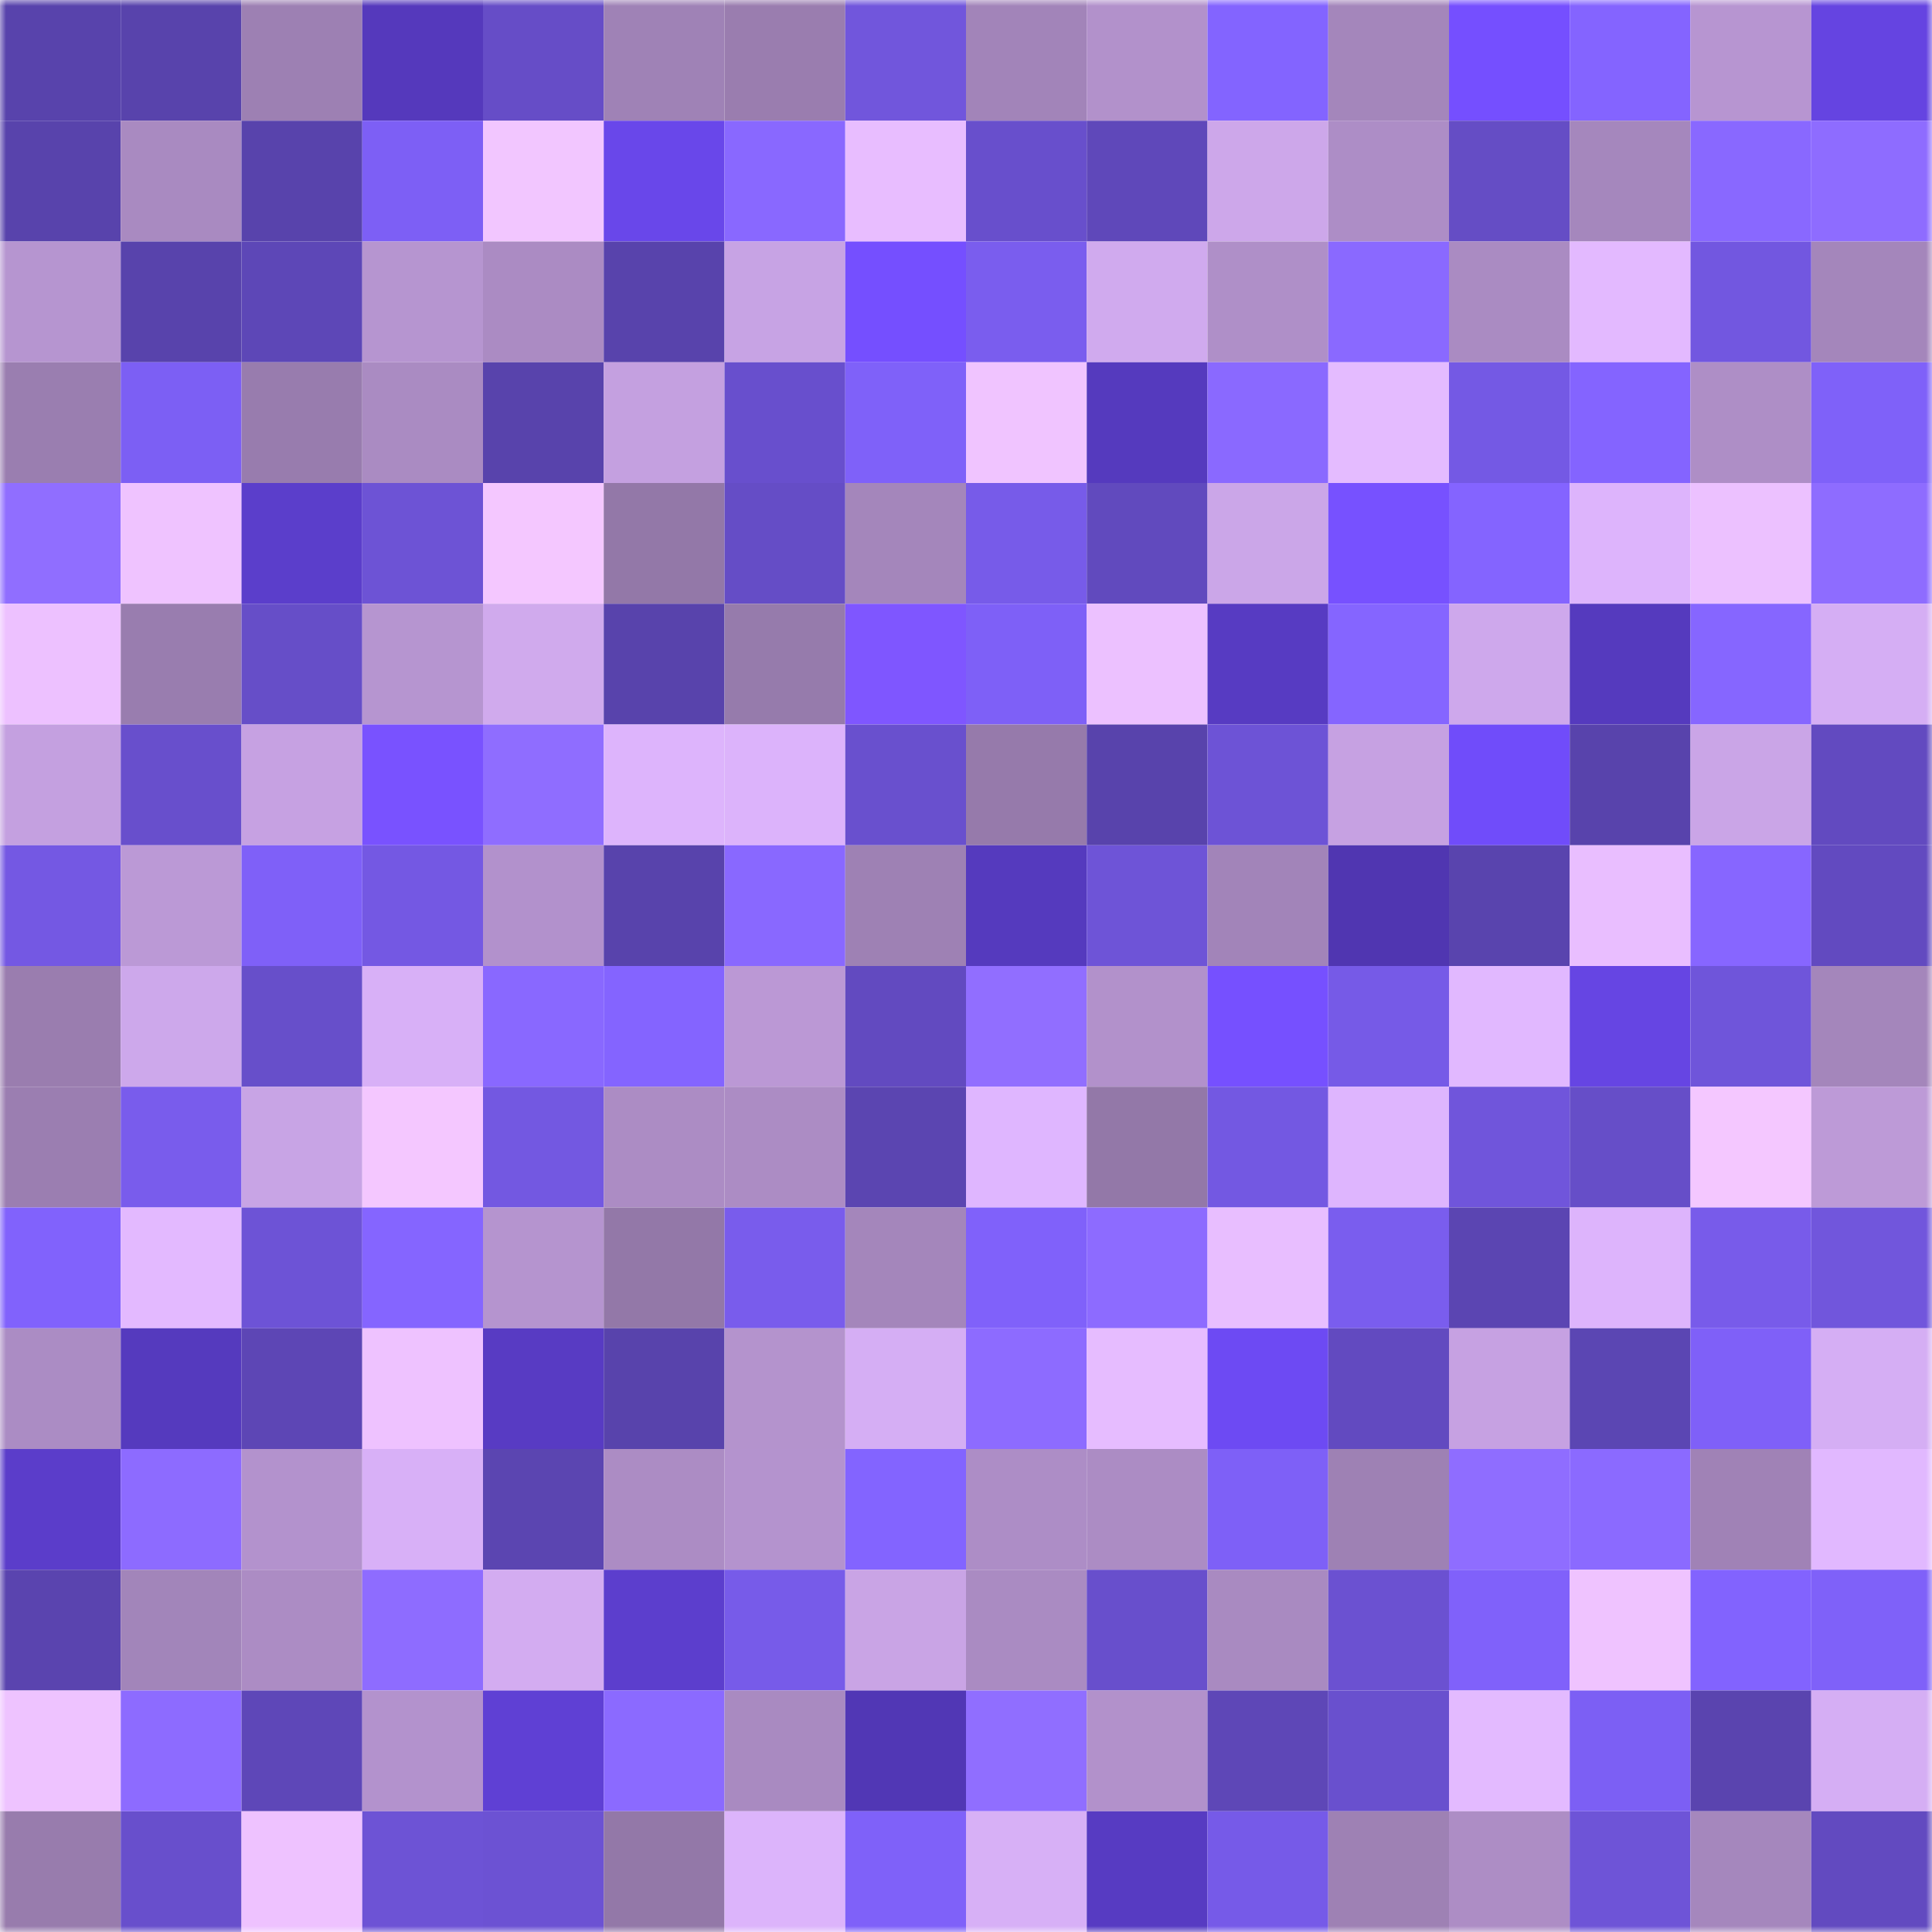 <svg viewBox="0 0 160 160" fill="none" role="img" xmlns="http://www.w3.org/2000/svg" width="240" height="240" name="linea%2Cbdrakib.linea.eth"><mask id="2036236574" mask-type="alpha" maskUnits="userSpaceOnUse" x="0" y="0" width="160" height="160"><rect width="160" height="160" fill="#FFFFFF"></rect></mask><g mask="url(#2036236574)"><rect x="0" y="0" width="10" height="10" fill="#5843ac"></rect><rect x="10" y="0" width="10" height="10" fill="#5843ac"></rect><rect x="20" y="0" width="10" height="10" fill="#9d80b3"></rect><rect x="30" y="0" width="10" height="10" fill="#5539bc"></rect><rect x="40" y="0" width="10" height="10" fill="#664dc7"></rect><rect x="50" y="0" width="10" height="10" fill="#9f82b6"></rect><rect x="60" y="0" width="10" height="10" fill="#9a7daf"></rect><rect x="70" y="0" width="10" height="10" fill="#7156dc"></rect><rect x="80" y="0" width="10" height="10" fill="#a284b9"></rect><rect x="90" y="0" width="10" height="10" fill="#b291cb"></rect><rect x="100" y="0" width="10" height="10" fill="#8364ff"></rect><rect x="110" y="0" width="10" height="10" fill="#a486bb"></rect><rect x="120" y="0" width="10" height="10" fill="#754fff"></rect><rect x="130" y="0" width="10" height="10" fill="#8464ff"></rect><rect x="140" y="0" width="10" height="10" fill="#b795d1"></rect><rect x="150" y="0" width="10" height="10" fill="#6544e1"></rect><rect x="0" y="10" width="10" height="10" fill="#5843ac"></rect><rect x="10" y="10" width="10" height="10" fill="#a98ac1"></rect><rect x="20" y="10" width="10" height="10" fill="#5843ac"></rect><rect x="30" y="10" width="10" height="10" fill="#7d5ff5"></rect><rect x="40" y="10" width="10" height="10" fill="#f2c6ff"></rect><rect x="50" y="10" width="10" height="10" fill="#6947ea"></rect><rect x="60" y="10" width="10" height="10" fill="#8968ff"></rect><rect x="70" y="10" width="10" height="10" fill="#e8bdff"></rect><rect x="80" y="10" width="10" height="10" fill="#684fcc"></rect><rect x="90" y="10" width="10" height="10" fill="#5f48ba"></rect><rect x="100" y="10" width="10" height="10" fill="#cda7ea"></rect><rect x="110" y="10" width="10" height="10" fill="#ad8dc6"></rect><rect x="120" y="10" width="10" height="10" fill="#654dc5"></rect><rect x="130" y="10" width="10" height="10" fill="#a587bd"></rect><rect x="140" y="10" width="10" height="10" fill="#8968ff"></rect><rect x="150" y="10" width="10" height="10" fill="#8e6cff"></rect><rect x="0" y="20" width="10" height="10" fill="#b695d0"></rect><rect x="10" y="20" width="10" height="10" fill="#5843ac"></rect><rect x="20" y="20" width="10" height="10" fill="#5d47b7"></rect><rect x="30" y="20" width="10" height="10" fill="#b695d0"></rect><rect x="40" y="20" width="10" height="10" fill="#ab8bc3"></rect><rect x="50" y="20" width="10" height="10" fill="#5843ac"></rect><rect x="60" y="20" width="10" height="10" fill="#c7a3e4"></rect><rect x="70" y="20" width="10" height="10" fill="#754fff"></rect><rect x="80" y="20" width="10" height="10" fill="#7a5dee"></rect><rect x="90" y="20" width="10" height="10" fill="#d0aaee"></rect><rect x="100" y="20" width="10" height="10" fill="#af8fc8"></rect><rect x="110" y="20" width="10" height="10" fill="#8a69ff"></rect><rect x="120" y="20" width="10" height="10" fill="#aa8bc2"></rect><rect x="130" y="20" width="10" height="10" fill="#e3b9ff"></rect><rect x="140" y="20" width="10" height="10" fill="#7257e0"></rect><rect x="150" y="20" width="10" height="10" fill="#a486bb"></rect><rect x="0" y="30" width="10" height="10" fill="#9a7eb0"></rect><rect x="10" y="30" width="10" height="10" fill="#7c5ff4"></rect><rect x="20" y="30" width="10" height="10" fill="#987cae"></rect><rect x="30" y="30" width="10" height="10" fill="#aa8bc2"></rect><rect x="40" y="30" width="10" height="10" fill="#5843ac"></rect><rect x="50" y="30" width="10" height="10" fill="#c4a0e0"></rect><rect x="60" y="30" width="10" height="10" fill="#684fcd"></rect><rect x="70" y="30" width="10" height="10" fill="#7f61f9"></rect><rect x="80" y="30" width="10" height="10" fill="#f0c4ff"></rect><rect x="90" y="30" width="10" height="10" fill="#553abe"></rect><rect x="100" y="30" width="10" height="10" fill="#8a69ff"></rect><rect x="110" y="30" width="10" height="10" fill="#e4bbff"></rect><rect x="120" y="30" width="10" height="10" fill="#7459e4"></rect><rect x="130" y="30" width="10" height="10" fill="#8464ff"></rect><rect x="140" y="30" width="10" height="10" fill="#ae8ec6"></rect><rect x="150" y="30" width="10" height="10" fill="#7f61f9"></rect><rect x="0" y="40" width="10" height="10" fill="#906eff"></rect><rect x="10" y="40" width="10" height="10" fill="#efc3ff"></rect><rect x="20" y="40" width="10" height="10" fill="#5b3ecb"></rect><rect x="30" y="40" width="10" height="10" fill="#6d53d5"></rect><rect x="40" y="40" width="10" height="10" fill="#f4c7ff"></rect><rect x="50" y="40" width="10" height="10" fill="#9378a8"></rect><rect x="60" y="40" width="10" height="10" fill="#654dc6"></rect><rect x="70" y="40" width="10" height="10" fill="#a486bb"></rect><rect x="80" y="40" width="10" height="10" fill="#775be9"></rect><rect x="90" y="40" width="10" height="10" fill="#614abe"></rect><rect x="100" y="40" width="10" height="10" fill="#cba6e8"></rect><rect x="110" y="40" width="10" height="10" fill="#7751ff"></rect><rect x="120" y="40" width="10" height="10" fill="#8464ff"></rect><rect x="130" y="40" width="10" height="10" fill="#ddb4fc"></rect><rect x="140" y="40" width="10" height="10" fill="#ecc1ff"></rect><rect x="150" y="40" width="10" height="10" fill="#8e6cff"></rect><rect x="0" y="50" width="10" height="10" fill="#edc1ff"></rect><rect x="10" y="50" width="10" height="10" fill="#997daf"></rect><rect x="20" y="50" width="10" height="10" fill="#664ec8"></rect><rect x="30" y="50" width="10" height="10" fill="#b695d0"></rect><rect x="40" y="50" width="10" height="10" fill="#d0aaed"></rect><rect x="50" y="50" width="10" height="10" fill="#5843ac"></rect><rect x="60" y="50" width="10" height="10" fill="#967bac"></rect><rect x="70" y="50" width="10" height="10" fill="#7f56ff"></rect><rect x="80" y="50" width="10" height="10" fill="#7e60f7"></rect><rect x="90" y="50" width="10" height="10" fill="#ecc1ff"></rect><rect x="100" y="50" width="10" height="10" fill="#573bc2"></rect><rect x="110" y="50" width="10" height="10" fill="#8565ff"></rect><rect x="120" y="50" width="10" height="10" fill="#cea8ec"></rect><rect x="130" y="50" width="10" height="10" fill="#553abe"></rect><rect x="140" y="50" width="10" height="10" fill="#8666ff"></rect><rect x="150" y="50" width="10" height="10" fill="#d5aef4"></rect><rect x="0" y="60" width="10" height="10" fill="#c4a0e0"></rect><rect x="10" y="60" width="10" height="10" fill="#684fcc"></rect><rect x="20" y="60" width="10" height="10" fill="#c6a1e2"></rect><rect x="30" y="60" width="10" height="10" fill="#7952ff"></rect><rect x="40" y="60" width="10" height="10" fill="#8f6dff"></rect><rect x="50" y="60" width="10" height="10" fill="#ddb4fc"></rect><rect x="60" y="60" width="10" height="10" fill="#dcb3fb"></rect><rect x="70" y="60" width="10" height="10" fill="#6950ce"></rect><rect x="80" y="60" width="10" height="10" fill="#967aab"></rect><rect x="90" y="60" width="10" height="10" fill="#5843ac"></rect><rect x="100" y="60" width="10" height="10" fill="#6d53d6"></rect><rect x="110" y="60" width="10" height="10" fill="#c6a1e2"></rect><rect x="120" y="60" width="10" height="10" fill="#704cfa"></rect><rect x="130" y="60" width="10" height="10" fill="#5843ac"></rect><rect x="140" y="60" width="10" height="10" fill="#caa5e7"></rect><rect x="150" y="60" width="10" height="10" fill="#624ac0"></rect><rect x="0" y="70" width="10" height="10" fill="#7458e3"></rect><rect x="10" y="70" width="10" height="10" fill="#bb99d6"></rect><rect x="20" y="70" width="10" height="10" fill="#7f60f8"></rect><rect x="30" y="70" width="10" height="10" fill="#7458e3"></rect><rect x="40" y="70" width="10" height="10" fill="#b291cc"></rect><rect x="50" y="70" width="10" height="10" fill="#5843ac"></rect><rect x="60" y="70" width="10" height="10" fill="#8968ff"></rect><rect x="70" y="70" width="10" height="10" fill="#9e81b4"></rect><rect x="80" y="70" width="10" height="10" fill="#553abe"></rect><rect x="90" y="70" width="10" height="10" fill="#6e54d7"></rect><rect x="100" y="70" width="10" height="10" fill="#a284b9"></rect><rect x="110" y="70" width="10" height="10" fill="#5036b1"></rect><rect x="120" y="70" width="10" height="10" fill="#5944ae"></rect><rect x="130" y="70" width="10" height="10" fill="#e9beff"></rect><rect x="140" y="70" width="10" height="10" fill="#8766ff"></rect><rect x="150" y="70" width="10" height="10" fill="#624ac0"></rect><rect x="0" y="80" width="10" height="10" fill="#9a7daf"></rect><rect x="10" y="80" width="10" height="10" fill="#cda8eb"></rect><rect x="20" y="80" width="10" height="10" fill="#674fca"></rect><rect x="30" y="80" width="10" height="10" fill="#d8b0f7"></rect><rect x="40" y="80" width="10" height="10" fill="#8968ff"></rect><rect x="50" y="80" width="10" height="10" fill="#8464ff"></rect><rect x="60" y="80" width="10" height="10" fill="#bb98d5"></rect><rect x="70" y="80" width="10" height="10" fill="#624ac0"></rect><rect x="80" y="80" width="10" height="10" fill="#916eff"></rect><rect x="90" y="80" width="10" height="10" fill="#b291cb"></rect><rect x="100" y="80" width="10" height="10" fill="#7650ff"></rect><rect x="110" y="80" width="10" height="10" fill="#765ae7"></rect><rect x="120" y="80" width="10" height="10" fill="#e1b8ff"></rect><rect x="130" y="80" width="10" height="10" fill="#6645e3"></rect><rect x="140" y="80" width="10" height="10" fill="#6f55da"></rect><rect x="150" y="80" width="10" height="10" fill="#a486bb"></rect><rect x="0" y="90" width="10" height="10" fill="#9b7eb1"></rect><rect x="10" y="90" width="10" height="10" fill="#795cec"></rect><rect x="20" y="90" width="10" height="10" fill="#c8a4e5"></rect><rect x="30" y="90" width="10" height="10" fill="#f4c7ff"></rect><rect x="40" y="90" width="10" height="10" fill="#7358e1"></rect><rect x="50" y="90" width="10" height="10" fill="#ac8cc4"></rect><rect x="60" y="90" width="10" height="10" fill="#ac8cc4"></rect><rect x="70" y="90" width="10" height="10" fill="#5b45b1"></rect><rect x="80" y="90" width="10" height="10" fill="#dfb6ff"></rect><rect x="90" y="90" width="10" height="10" fill="#9378a8"></rect><rect x="100" y="90" width="10" height="10" fill="#7358e2"></rect><rect x="110" y="90" width="10" height="10" fill="#deb5fe"></rect><rect x="120" y="90" width="10" height="10" fill="#7055db"></rect><rect x="130" y="90" width="10" height="10" fill="#664ec8"></rect><rect x="140" y="90" width="10" height="10" fill="#f4c7ff"></rect><rect x="150" y="90" width="10" height="10" fill="#bd9ad7"></rect><rect x="0" y="100" width="10" height="10" fill="#8162fc"></rect><rect x="10" y="100" width="10" height="10" fill="#e3b9ff"></rect><rect x="20" y="100" width="10" height="10" fill="#6d53d6"></rect><rect x="30" y="100" width="10" height="10" fill="#8565ff"></rect><rect x="40" y="100" width="10" height="10" fill="#b594cf"></rect><rect x="50" y="100" width="10" height="10" fill="#9378a8"></rect><rect x="60" y="100" width="10" height="10" fill="#795cec"></rect><rect x="70" y="100" width="10" height="10" fill="#a486bb"></rect><rect x="80" y="100" width="10" height="10" fill="#8061fa"></rect><rect x="90" y="100" width="10" height="10" fill="#8d6bff"></rect><rect x="100" y="100" width="10" height="10" fill="#e8beff"></rect><rect x="110" y="100" width="10" height="10" fill="#7a5dee"></rect><rect x="120" y="100" width="10" height="10" fill="#5b45b2"></rect><rect x="130" y="100" width="10" height="10" fill="#ddb4fc"></rect><rect x="140" y="100" width="10" height="10" fill="#785bea"></rect><rect x="150" y="100" width="10" height="10" fill="#7156dc"></rect><rect x="0" y="110" width="10" height="10" fill="#ab8cc4"></rect><rect x="10" y="110" width="10" height="10" fill="#553abe"></rect><rect x="20" y="110" width="10" height="10" fill="#5d46b5"></rect><rect x="30" y="110" width="10" height="10" fill="#eec2ff"></rect><rect x="40" y="110" width="10" height="10" fill="#583bc3"></rect><rect x="50" y="110" width="10" height="10" fill="#5843ac"></rect><rect x="60" y="110" width="10" height="10" fill="#b493cd"></rect><rect x="70" y="110" width="10" height="10" fill="#d5aef4"></rect><rect x="80" y="110" width="10" height="10" fill="#8d6bff"></rect><rect x="90" y="110" width="10" height="10" fill="#e6bcff"></rect><rect x="100" y="110" width="10" height="10" fill="#6d4af3"></rect><rect x="110" y="110" width="10" height="10" fill="#624ac0"></rect><rect x="120" y="110" width="10" height="10" fill="#c6a1e2"></rect><rect x="130" y="110" width="10" height="10" fill="#5b46b3"></rect><rect x="140" y="110" width="10" height="10" fill="#7f60f8"></rect><rect x="150" y="110" width="10" height="10" fill="#d5aef4"></rect><rect x="0" y="120" width="10" height="10" fill="#5b3dca"></rect><rect x="10" y="120" width="10" height="10" fill="#8d6bff"></rect><rect x="20" y="120" width="10" height="10" fill="#b392cd"></rect><rect x="30" y="120" width="10" height="10" fill="#d8b0f7"></rect><rect x="40" y="120" width="10" height="10" fill="#5b45b1"></rect><rect x="50" y="120" width="10" height="10" fill="#ac8cc4"></rect><rect x="60" y="120" width="10" height="10" fill="#b493ce"></rect><rect x="70" y="120" width="10" height="10" fill="#8364ff"></rect><rect x="80" y="120" width="10" height="10" fill="#ad8dc6"></rect><rect x="90" y="120" width="10" height="10" fill="#ac8cc4"></rect><rect x="100" y="120" width="10" height="10" fill="#7e60f7"></rect><rect x="110" y="120" width="10" height="10" fill="#9e81b4"></rect><rect x="120" y="120" width="10" height="10" fill="#8f6dff"></rect><rect x="130" y="120" width="10" height="10" fill="#8b6aff"></rect><rect x="140" y="120" width="10" height="10" fill="#a082b6"></rect><rect x="150" y="120" width="10" height="10" fill="#e1b8ff"></rect><rect x="0" y="130" width="10" height="10" fill="#5a44af"></rect><rect x="10" y="130" width="10" height="10" fill="#a285ba"></rect><rect x="20" y="130" width="10" height="10" fill="#ac8cc4"></rect><rect x="30" y="130" width="10" height="10" fill="#8e6cff"></rect><rect x="40" y="130" width="10" height="10" fill="#d3acf1"></rect><rect x="50" y="130" width="10" height="10" fill="#5c3ecd"></rect><rect x="60" y="130" width="10" height="10" fill="#775be9"></rect><rect x="70" y="130" width="10" height="10" fill="#c9a4e5"></rect><rect x="80" y="130" width="10" height="10" fill="#aa8bc2"></rect><rect x="90" y="130" width="10" height="10" fill="#684fcc"></rect><rect x="100" y="130" width="10" height="10" fill="#a98ac1"></rect><rect x="110" y="130" width="10" height="10" fill="#6b51d1"></rect><rect x="120" y="130" width="10" height="10" fill="#8061fa"></rect><rect x="130" y="130" width="10" height="10" fill="#efc3ff"></rect><rect x="140" y="130" width="10" height="10" fill="#8263fe"></rect><rect x="150" y="130" width="10" height="10" fill="#7f61f9"></rect><rect x="0" y="140" width="10" height="10" fill="#eec3ff"></rect><rect x="10" y="140" width="10" height="10" fill="#8d6bff"></rect><rect x="20" y="140" width="10" height="10" fill="#5e47b8"></rect><rect x="30" y="140" width="10" height="10" fill="#b392cd"></rect><rect x="40" y="140" width="10" height="10" fill="#5f40d4"></rect><rect x="50" y="140" width="10" height="10" fill="#8b6aff"></rect><rect x="60" y="140" width="10" height="10" fill="#a98ac1"></rect><rect x="70" y="140" width="10" height="10" fill="#5137b5"></rect><rect x="80" y="140" width="10" height="10" fill="#906eff"></rect><rect x="90" y="140" width="10" height="10" fill="#b291cb"></rect><rect x="100" y="140" width="10" height="10" fill="#5e47b7"></rect><rect x="110" y="140" width="10" height="10" fill="#6950ce"></rect><rect x="120" y="140" width="10" height="10" fill="#e3baff"></rect><rect x="130" y="140" width="10" height="10" fill="#7c5ff4"></rect><rect x="140" y="140" width="10" height="10" fill="#5a44af"></rect><rect x="150" y="140" width="10" height="10" fill="#d5aef4"></rect><rect x="0" y="150" width="10" height="10" fill="#987cad"></rect><rect x="10" y="150" width="10" height="10" fill="#684fcc"></rect><rect x="20" y="150" width="10" height="10" fill="#eec2ff"></rect><rect x="30" y="150" width="10" height="10" fill="#6d53d5"></rect><rect x="40" y="150" width="10" height="10" fill="#6c52d3"></rect><rect x="50" y="150" width="10" height="10" fill="#9378a8"></rect><rect x="60" y="150" width="10" height="10" fill="#dcb4fb"></rect><rect x="70" y="150" width="10" height="10" fill="#7f61f9"></rect><rect x="80" y="150" width="10" height="10" fill="#d7b0f6"></rect><rect x="90" y="150" width="10" height="10" fill="#573bc2"></rect><rect x="100" y="150" width="10" height="10" fill="#765ae8"></rect><rect x="110" y="150" width="10" height="10" fill="#9e81b4"></rect><rect x="120" y="150" width="10" height="10" fill="#ad8dc5"></rect><rect x="130" y="150" width="10" height="10" fill="#6e54d7"></rect><rect x="140" y="150" width="10" height="10" fill="#a587bd"></rect><rect x="150" y="150" width="10" height="10" fill="#624ac0"></rect></g></svg>